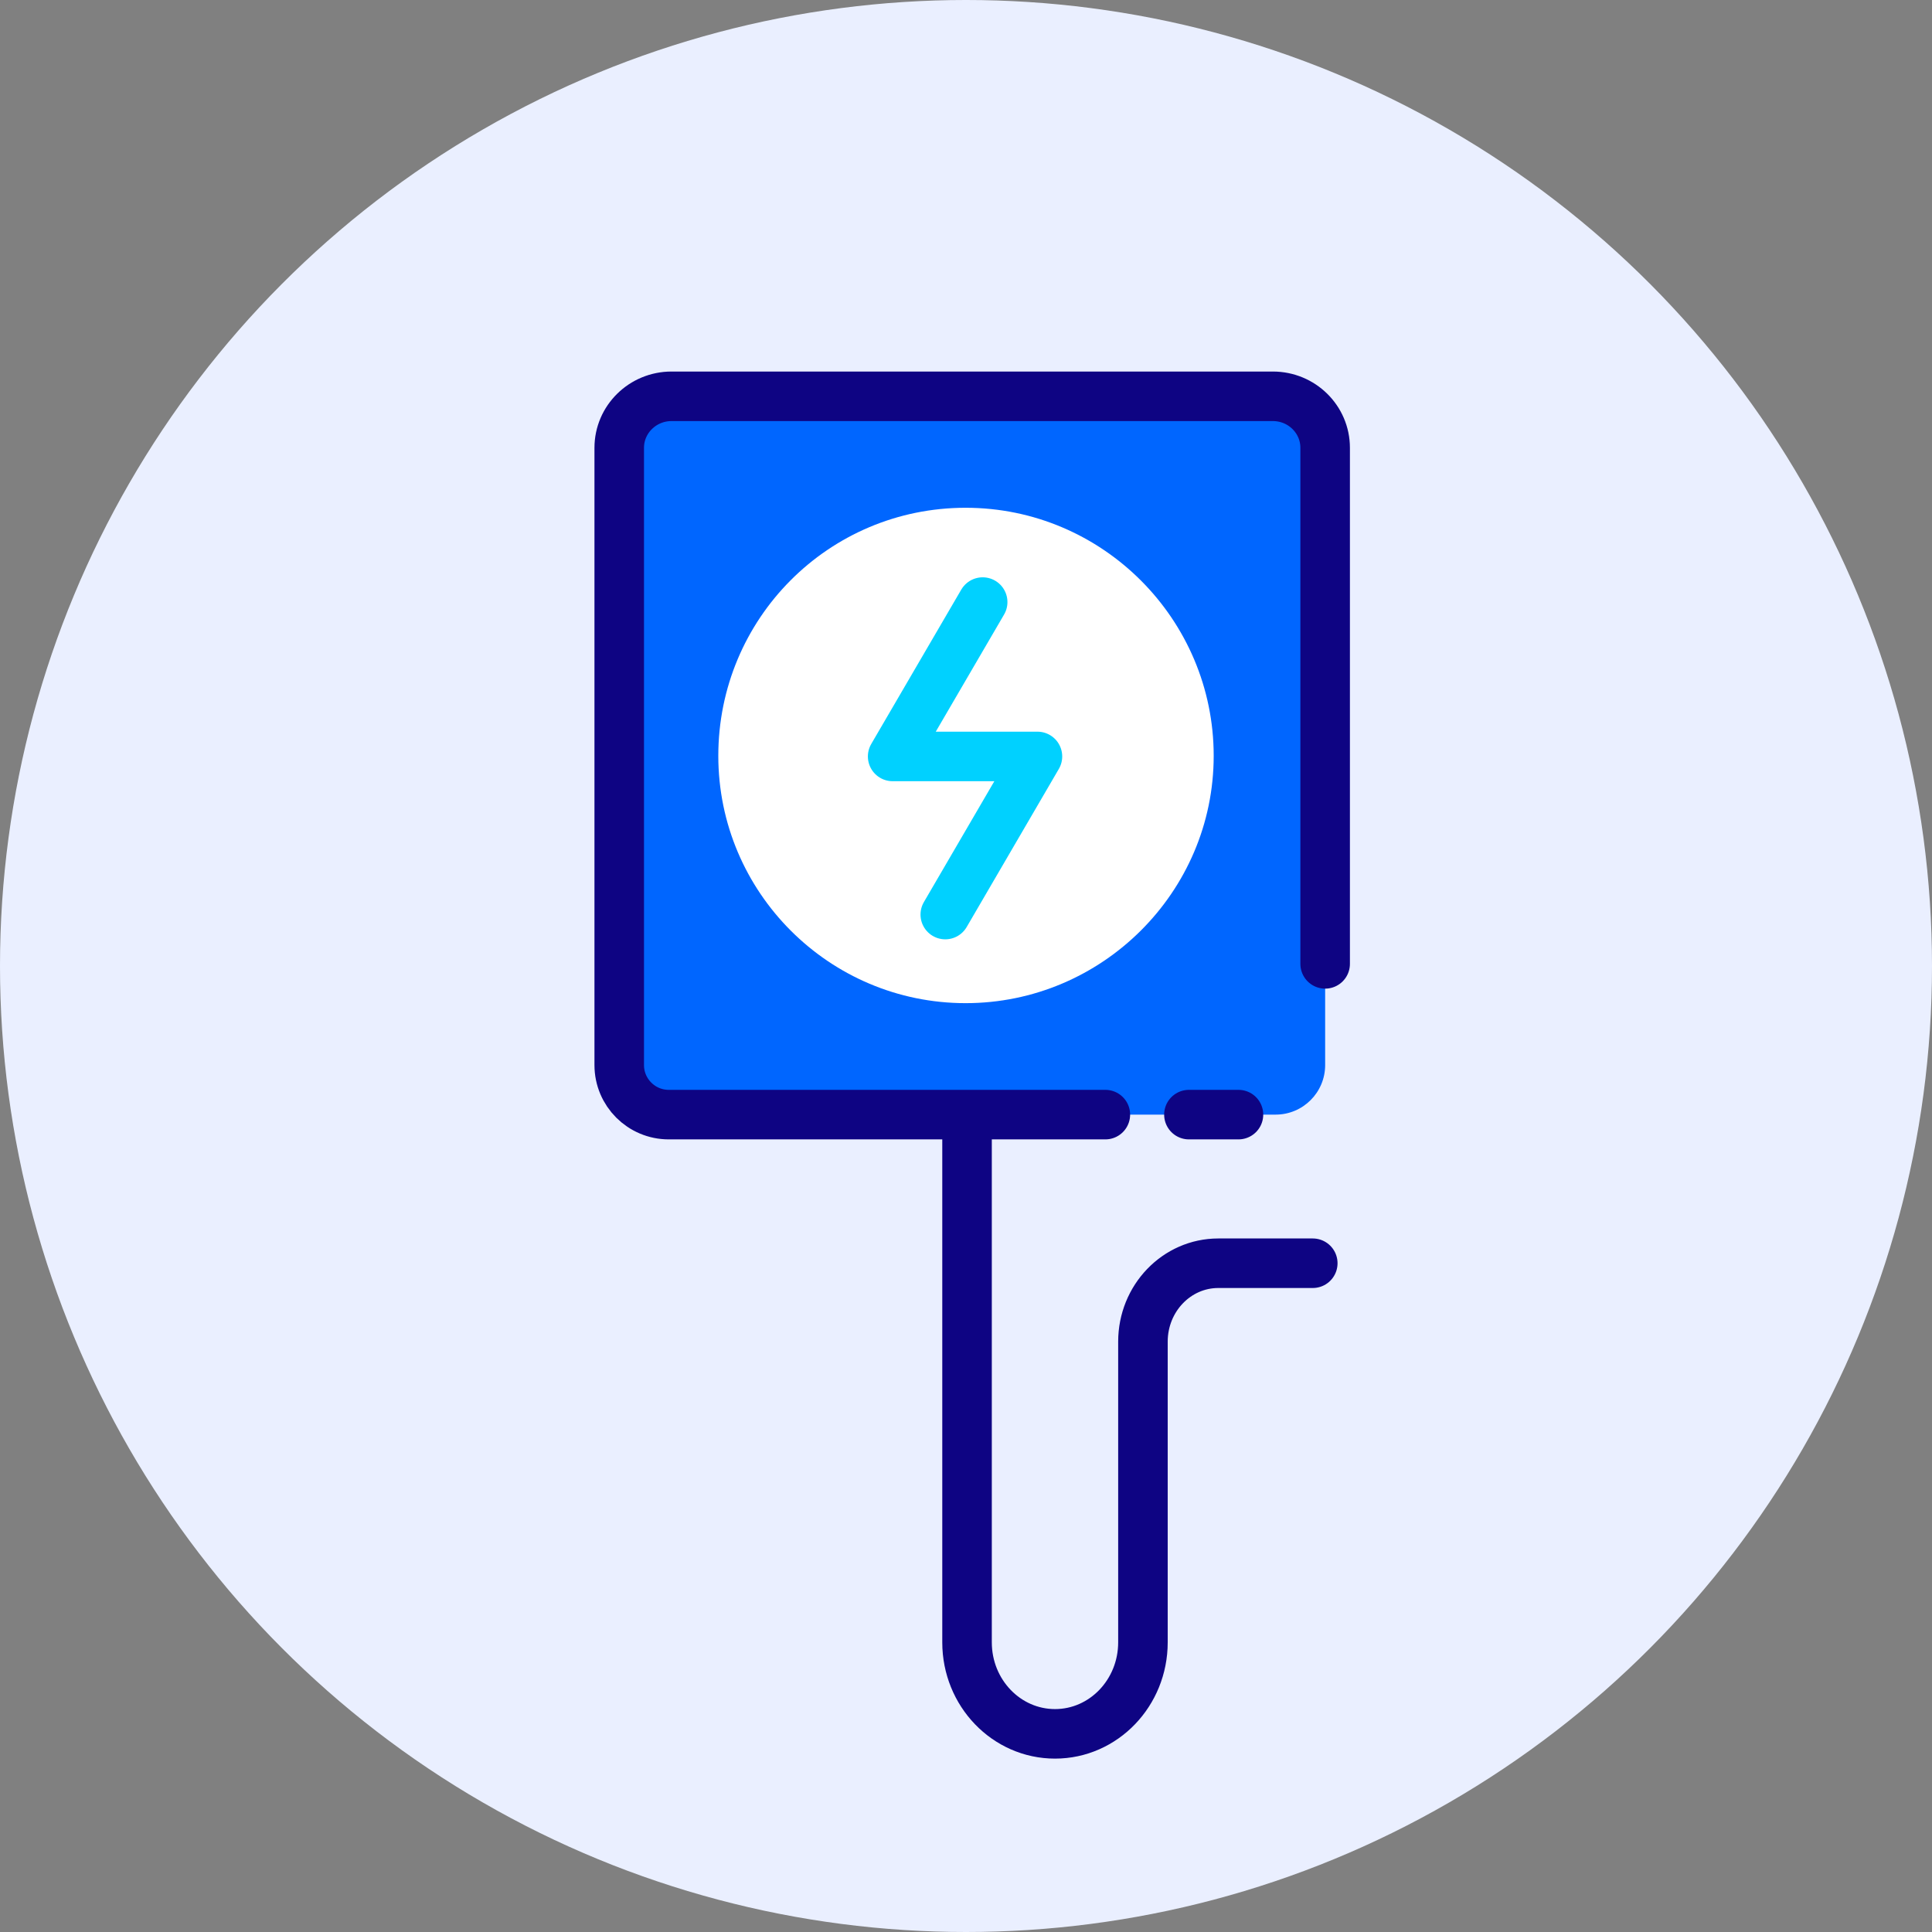 <svg width="156" height="156" viewBox="0 0 156 156" fill="none" xmlns="http://www.w3.org/2000/svg">
<rect x="0" y="0" width="156" height="156" fill="#808080" stroke="none"/>
<circle cx="78" cy="78" r="78" fill="#EAEFFF"/>
<path d="M72 83L78.084 89.332V132.611C78.084 136.691 81.262 140 85.188 140C89.109 140 92.287 136.692 92.287 132.611V108.333C92.287 104.836 95.009 102 98.371 102H106" stroke="#0E0483" stroke-width="4" stroke-miterlimit="3.34" stroke-linecap="round" stroke-linejoin="round"/>
<path d="M106.998 34.83C106.998 33.267 105.111 32 102.774 32H54.224C51.894 32 50 33.267 50 34.83V86C50 88.209 51.791 90 54 90H103C105.209 90 107 88.209 107 86V34.83" fill="#0066FF"/>
<path d="M107 77.828V36.159C107 33.862 105.113 32 102.776 32H54.224C51.894 32 50 33.862 50 36.159V86C50 88.209 51.791 90 54 90H89.252" stroke="#0E0483" stroke-width="4" stroke-miterlimit="3.59" stroke-linecap="round" stroke-linejoin="round"/>
<path d="M96 90H100" stroke="#0E0483" stroke-width="4" stroke-linecap="round" stroke-linejoin="round"/>
<path d="M58 61.03C58 72.052 66.959 81 77.97 81C88.98 81 98 72.04 98 61.03C98 50.02 89.04 41 77.97 41C66.899 41 58 49.959 58 61.03Z" fill="white"/>
<path d="M79.346 48.615L72.077 61.079H83.769L76.327 73.846" stroke="#00D1FF" stroke-width="4" stroke-miterlimit="3.51" stroke-linecap="round" stroke-linejoin="round"/>
</svg>
